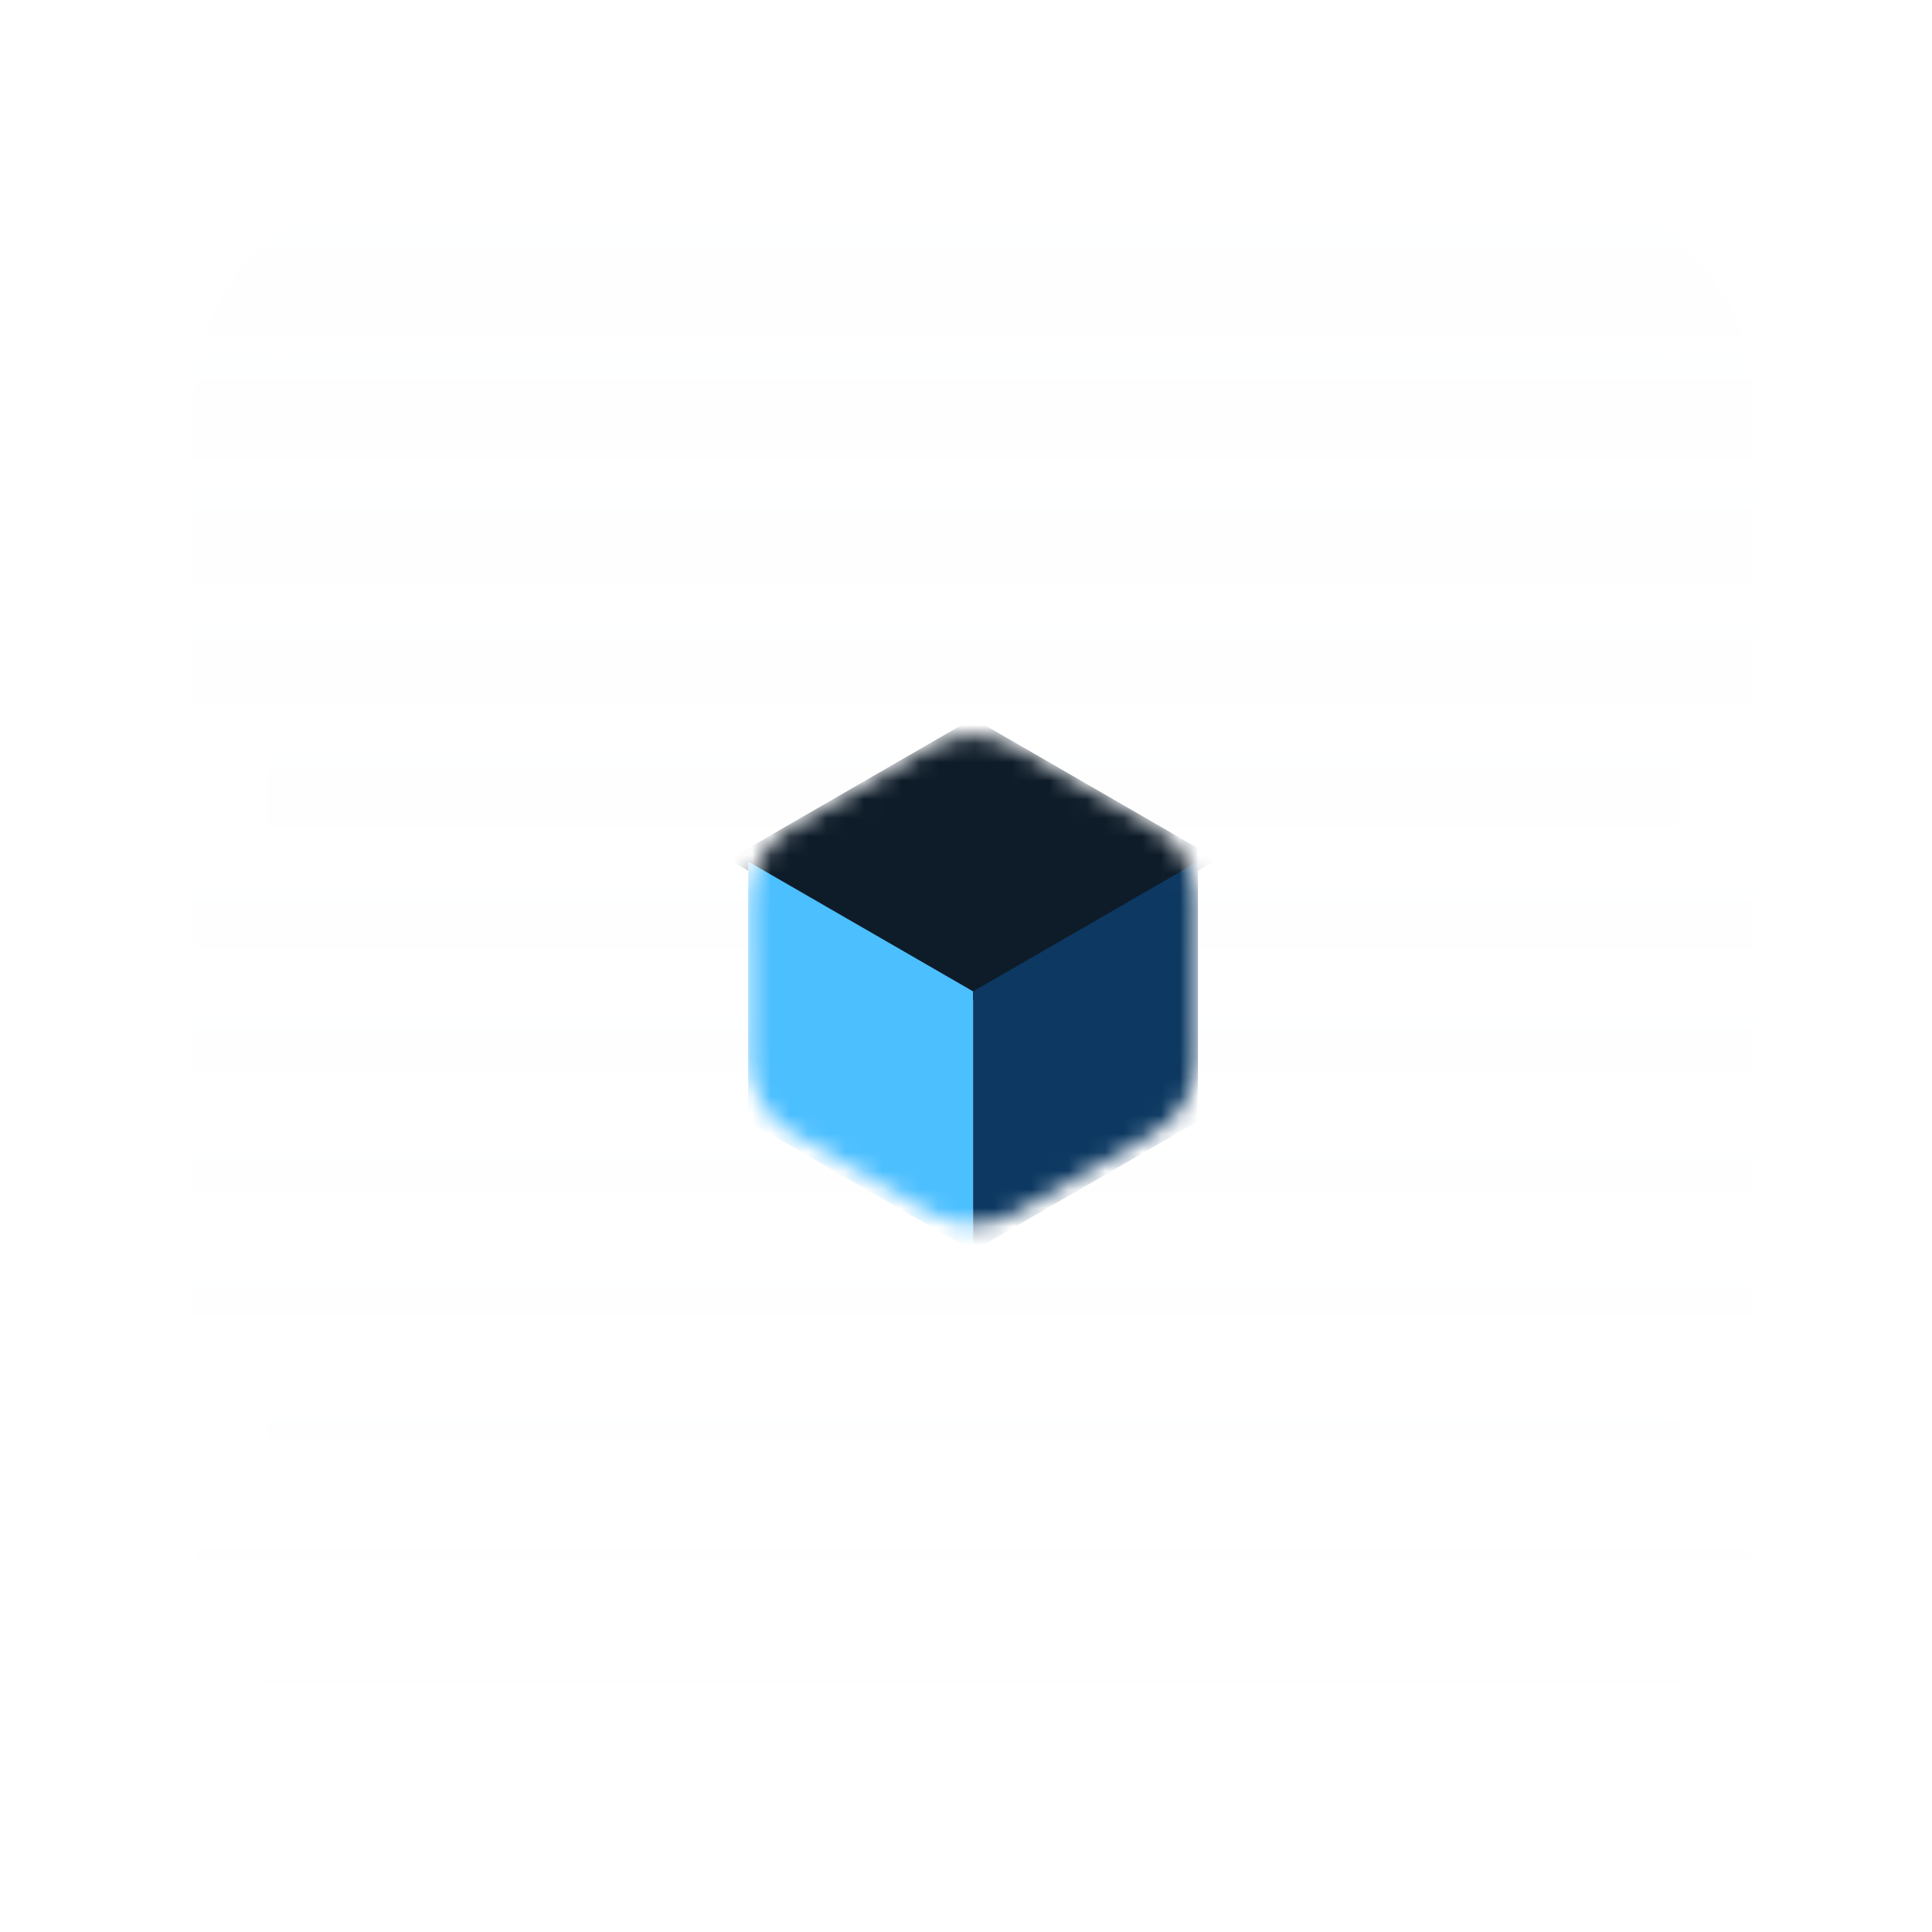 <svg width="104" height="104" viewBox="0 0 104 104" fill="none" xmlns="http://www.w3.org/2000/svg">
<g filter="url(#filter0_d_2002_27047)">
<g clip-path="url(#clip0_2002_27047)">
<mask id="path-1-outside-1_2002_27047" maskUnits="userSpaceOnUse" x="6.383" y="0.383" width="92" height="92" fill="black">
<rect fill="white" x="6.383" y="0.383" width="92" height="92"/>
<path d="M10.383 16.383C10.383 9.755 15.755 4.383 22.383 4.383L82.383 4.383C89.01 4.383 94.383 9.755 94.383 16.383V76.383C94.383 83.01 89.01 88.383 82.383 88.383H22.383C15.755 88.383 10.383 83.01 10.383 76.383L10.383 16.383Z"/>
</mask>
<path d="M10.383 16.383C10.383 9.755 15.755 4.383 22.383 4.383L82.383 4.383C89.01 4.383 94.383 9.755 94.383 16.383V76.383C94.383 83.01 89.01 88.383 82.383 88.383H22.383C15.755 88.383 10.383 83.01 10.383 76.383L10.383 16.383Z" fill="url(#paint0_linear_2002_27047)" shape-rendering="crispEdges"/>
<g filter="url(#filter1_dddd_2002_27047)">
<mask id="mask0_2002_27047" style="mask-type:alpha" maskUnits="userSpaceOnUse" x="40" y="34" width="25" height="27">
<path d="M50.105 34.684C51.513 33.871 53.248 33.871 54.657 34.684L62.106 38.985C63.515 39.798 64.383 41.301 64.383 42.928V51.529C64.383 53.156 63.515 54.659 62.106 55.472L54.657 59.773C53.248 60.586 51.513 60.586 50.105 59.773L42.655 55.472C41.246 54.659 40.379 53.156 40.379 51.529V42.928C40.379 41.301 41.246 39.798 42.655 38.985L50.105 34.684Z" fill="#C4C4C4"/>
</mask>
<g mask="url(#mask0_2002_27047)">
<rect width="15.191" height="15.191" transform="matrix(0.866 0.5 -0.866 0.5 52.381 33.144)" fill="#0E1C29"/>
<rect width="13.978" height="13.978" transform="matrix(0.866 0.5 -2.20305e-08 1 40.275 40.849)" fill="#4CBFFF"/>
<rect width="13.978" height="13.978" transform="matrix(0.866 -0.5 2.20305e-08 1 52.381 47.84)" fill="#0C3861"/>
</g>
</g>
</g>
<path d="M22.383 4.383V8.383L82.383 8.383V4.383V0.383L22.383 0.383V4.383ZM94.383 16.383H90.383V76.383H94.383H98.383V16.383H94.383ZM82.383 88.383V84.383H22.383V88.383V92.383H82.383V88.383ZM10.383 76.383H14.383L14.383 16.383H10.383H6.383L6.383 76.383H10.383ZM22.383 88.383V84.383C17.964 84.383 14.383 80.801 14.383 76.383H10.383H6.383C6.383 85.219 13.546 92.383 22.383 92.383V88.383ZM94.383 76.383H90.383C90.383 80.801 86.801 84.383 82.383 84.383V88.383V92.383C91.219 92.383 98.383 85.219 98.383 76.383H94.383ZM82.383 4.383V8.383C86.801 8.383 90.383 11.964 90.383 16.383H94.383H98.383C98.383 7.546 91.219 0.383 82.383 0.383V4.383ZM22.383 4.383V0.383C13.546 0.383 6.383 7.546 6.383 16.383H10.383H14.383C14.383 11.964 17.964 8.383 22.383 8.383V4.383Z" fill="white" fill-opacity="0.2" mask="url(#path-1-outside-1_2002_27047)"/>
</g>
<defs>
<filter id="filter0_d_2002_27047" x="0.855" y="0.383" width="103.055" height="103.055" filterUnits="userSpaceOnUse" color-interpolation-filters="sRGB">
<feFlood flood-opacity="0" result="BackgroundImageFix"/>
<feColorMatrix in="SourceAlpha" type="matrix" values="0 0 0 0 0 0 0 0 0 0 0 0 0 0 0 0 0 0 127 0" result="hardAlpha"/>
<feOffset dy="5.527"/>
<feGaussianBlur stdDeviation="2.764"/>
<feComposite in2="hardAlpha" operator="out"/>
<feColorMatrix type="matrix" values="0 0 0 0 0.855 0 0 0 0 0.875 0 0 0 0 0.902 0 0 0 0.75 0"/>
<feBlend mode="normal" in2="BackgroundImageFix" result="effect1_dropShadow_2002_27047"/>
<feBlend mode="normal" in="SourceGraphic" in2="effect1_dropShadow_2002_27047" result="shape"/>
</filter>
<filter id="filter1_dddd_2002_27047" x="-23.621" y="-29.926" width="152.004" height="154.309" filterUnits="userSpaceOnUse" color-interpolation-filters="sRGB">
<feFlood flood-opacity="0" result="BackgroundImageFix"/>
<feColorMatrix in="SourceAlpha" type="matrix" values="0 0 0 0 0 0 0 0 0 0 0 0 0 0 0 0 0 0 127 0" result="hardAlpha"/>
<feOffset/>
<feGaussianBlur stdDeviation="32"/>
<feColorMatrix type="matrix" values="0 0 0 0 0.734 0 0 0 0 0.766 0 0 0 0 0.808 0 0 0 1 0"/>
<feBlend mode="normal" in2="BackgroundImageFix" result="effect1_dropShadow_2002_27047"/>
<feColorMatrix in="SourceAlpha" type="matrix" values="0 0 0 0 0 0 0 0 0 0 0 0 0 0 0 0 0 0 127 0" result="hardAlpha"/>
<feOffset/>
<feGaussianBlur stdDeviation="24"/>
<feColorMatrix type="matrix" values="0 0 0 0 0.733 0 0 0 0 0.765 0 0 0 0 0.808 0 0 0 1 0"/>
<feBlend mode="normal" in2="effect1_dropShadow_2002_27047" result="effect2_dropShadow_2002_27047"/>
<feColorMatrix in="SourceAlpha" type="matrix" values="0 0 0 0 0 0 0 0 0 0 0 0 0 0 0 0 0 0 127 0" result="hardAlpha"/>
<feOffset/>
<feGaussianBlur stdDeviation="16"/>
<feColorMatrix type="matrix" values="0 0 0 0 0.733 0 0 0 0 0.765 0 0 0 0 0.808 0 0 0 1 0"/>
<feBlend mode="normal" in2="effect2_dropShadow_2002_27047" result="effect3_dropShadow_2002_27047"/>
<feColorMatrix in="SourceAlpha" type="matrix" values="0 0 0 0 0 0 0 0 0 0 0 0 0 0 0 0 0 0 127 0" result="hardAlpha"/>
<feOffset/>
<feGaussianBlur stdDeviation="4"/>
<feColorMatrix type="matrix" values="0 0 0 0 0.733 0 0 0 0 0.765 0 0 0 0 0.808 0 0 0 1 0"/>
<feBlend mode="normal" in2="effect3_dropShadow_2002_27047" result="effect4_dropShadow_2002_27047"/>
<feBlend mode="normal" in="SourceGraphic" in2="effect4_dropShadow_2002_27047" result="shape"/>
</filter>
<linearGradient id="paint0_linear_2002_27047" x1="52.383" y1="88.383" x2="52.383" y2="4.383" gradientUnits="userSpaceOnUse">
<stop stop-color="#ECF0F5" stop-opacity="0"/>
<stop offset="1" stop-color="#ECF0F5" stop-opacity="0.05"/>
</linearGradient>
<clipPath id="clip0_2002_27047">
<path d="M10.383 16.383C10.383 9.755 15.755 4.383 22.383 4.383L82.383 4.383C89.01 4.383 94.383 9.755 94.383 16.383V76.383C94.383 83.01 89.01 88.383 82.383 88.383H22.383C15.755 88.383 10.383 83.01 10.383 76.383L10.383 16.383Z" fill="white"/>
</clipPath>
</defs>
</svg>
